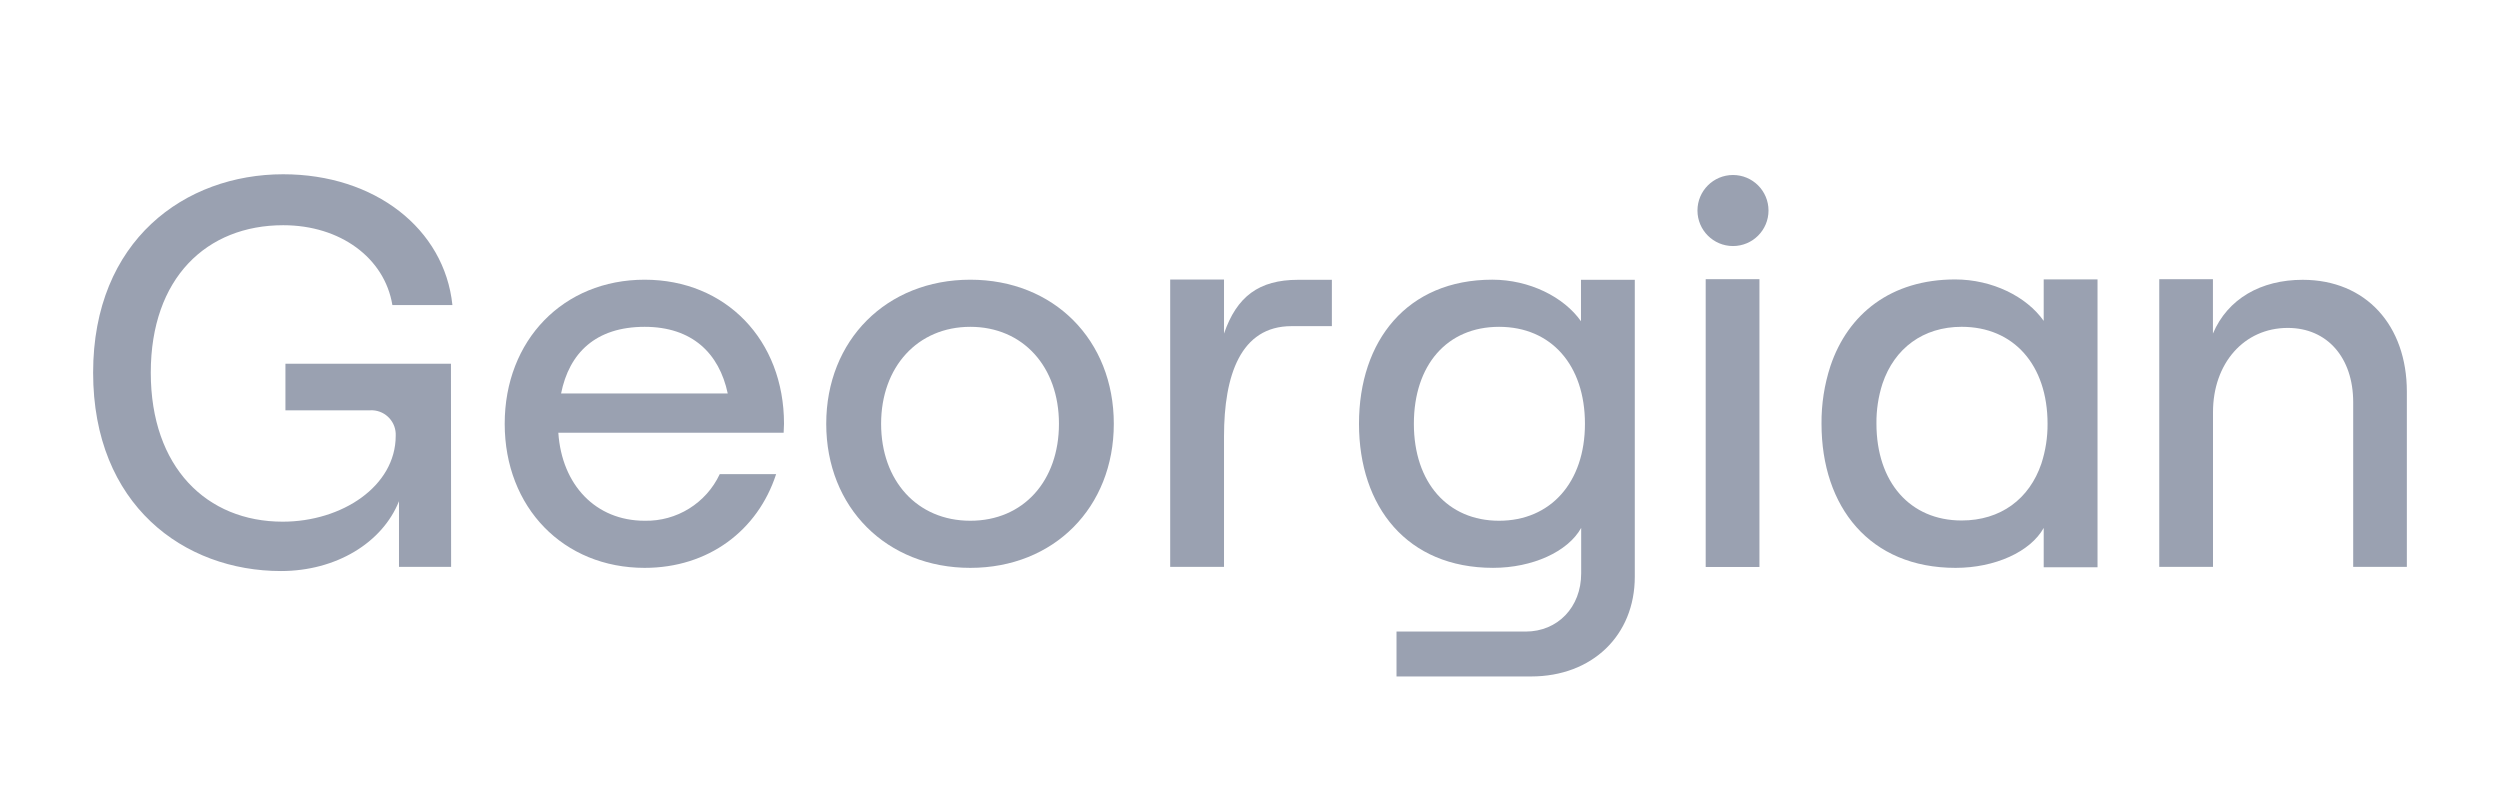 <?xml version="1.0" encoding="UTF-8"?>
<svg id="uuid-705a28b2-957c-4fa9-a0e9-c50df44bd4dc" data-name="Layer 1" xmlns="http://www.w3.org/2000/svg" width="144" height="46" viewBox="0 0 144 46">
  <defs>
    <style>
      .uuid-24bb425f-478f-4075-bcec-0234087707aa {
        fill: #9aa1b1;
      }
    </style>
  </defs>
  <path class="uuid-24bb425f-478f-4075-bcec-0234087707aa" d="M47.591,24.41c0-4.819,3.478-8.299,8.297-8.299s8.267,3.48,8.267,8.299-3.448,8.299-8.267,8.299-8.297-3.469-8.297-8.299ZM60.996,24.41c0-3.288-2.074-5.585-5.107-5.585s-5.137,2.308-5.137,5.585,2.074,5.585,5.137,5.585,5.107-2.298,5.107-5.585Z"/>
  <path class="uuid-24bb425f-478f-4075-bcec-0234087707aa" d="M74.392,18.786c-2.936,0-3.889,2.837-3.889,6.349v7.518h-3.1v-16.553h3.1v3.113c.734-2.133,2.01-3.096,4.267-3.096h1.946v2.669h-2.323Z"/>
  <path class="uuid-24bb425f-478f-4075-bcec-0234087707aa" d="M94.164,16.117v17.102c0,3.384-2.458,5.745-5.974,5.745h-7.751v-2.586h7.437c1.85,0,3.2-1.404,3.2-3.352v-2.618c-.766,1.374-2.81,2.3-5.075,2.3-4.947,0-7.723-3.512-7.723-8.299s2.773-8.299,7.68-8.299c2.133,0,4.118.99,5.107,2.394v-2.387h3.098ZM91.293,24.41c0-3.384-1.948-5.585-4.947-5.585s-4.907,2.202-4.907,5.585,1.946,5.585,4.907,5.585,4.947-2.202,4.947-5.585Z"/>
  <rect class="uuid-24bb425f-478f-4075-bcec-0234087707aa" x="98.248" y="16.081" width="3.096" height="16.577"/>
  <path class="uuid-24bb425f-478f-4075-bcec-0234087707aa" d="M124.374,16.081h3.091v3.132c.853-2.01,2.773-3.096,5.169-3.096,3.64,0,6.001,2.618,6.001,6.447v10.089h-3.091v-9.487c0-2.56-1.493-4.278-3.768-4.278-2.52,0-4.307,2.042-4.307,4.851v8.913h-3.096v-16.573Z"/>
  <circle class="uuid-24bb425f-478f-4075-bcec-0234087707aa" cx="99.82" cy="12.126" r="2.046"/>
  <path class="uuid-24bb425f-478f-4075-bcec-0234087707aa" d="M45.138,24.926c0-.171.021-.341.021-.516,0-4.819-3.347-8.299-8.028-8.299s-8.06,3.48-8.06,8.299,3.379,8.299,8.06,8.299c3.674,0,6.518-2.148,7.574-5.4h-3.247c-.783,1.673-2.48,2.727-4.327,2.686-2.818,0-4.77-2.061-4.971-5.069h12.978ZM37.131,18.825c2.727,0,4.292,1.513,4.787,3.84h-9.6c.465-2.328,1.988-3.84,4.817-3.84h-.004Z"/>
  <path class="uuid-24bb425f-478f-4075-bcec-0234087707aa" d="M25.984,32.653h-3.002v-3.785c-.956,2.396-3.627,4.024-6.797,4.024-5.585,0-10.821-3.8-10.821-11.427s5.299-11.427,10.949-11.427c5.265,0,9.287,3.128,9.746,7.533h-3.458c-.448-2.714-3-4.598-6.287-4.598-4.406,0-7.629,3.034-7.629,8.491s3.224,8.585,7.597,8.585c3.413,0,6.511-2.042,6.511-4.947.038-.773-.558-1.431-1.331-1.469-.054-.003-.109-.002-.163.001h-4.858v-2.682h9.534l.009,11.7Z"/>
  <path class="uuid-24bb425f-478f-4075-bcec-0234087707aa" d="M117.717,16.094v2.389c-.988-1.404-2.965-2.387-5.101-2.387-3.689,0-6.172,1.978-7.183,4.988-.351,1.073-.524,2.197-.514,3.326,0,4.787,2.773,8.299,7.723,8.299,2.268,0,4.31-.926,5.075-2.3v2.264h3.1v-16.579h-3.1ZM117.583,26.705c-.691,2.04-2.347,3.275-4.593,3.275-2.968,0-4.907-2.202-4.907-5.585-.008-.78.109-1.555.348-2.298.689-2.04,2.347-3.273,4.561-3.273,3,0,4.947,2.202,4.947,5.585.006.779-.115,1.555-.356,2.296Z"/>
</svg>